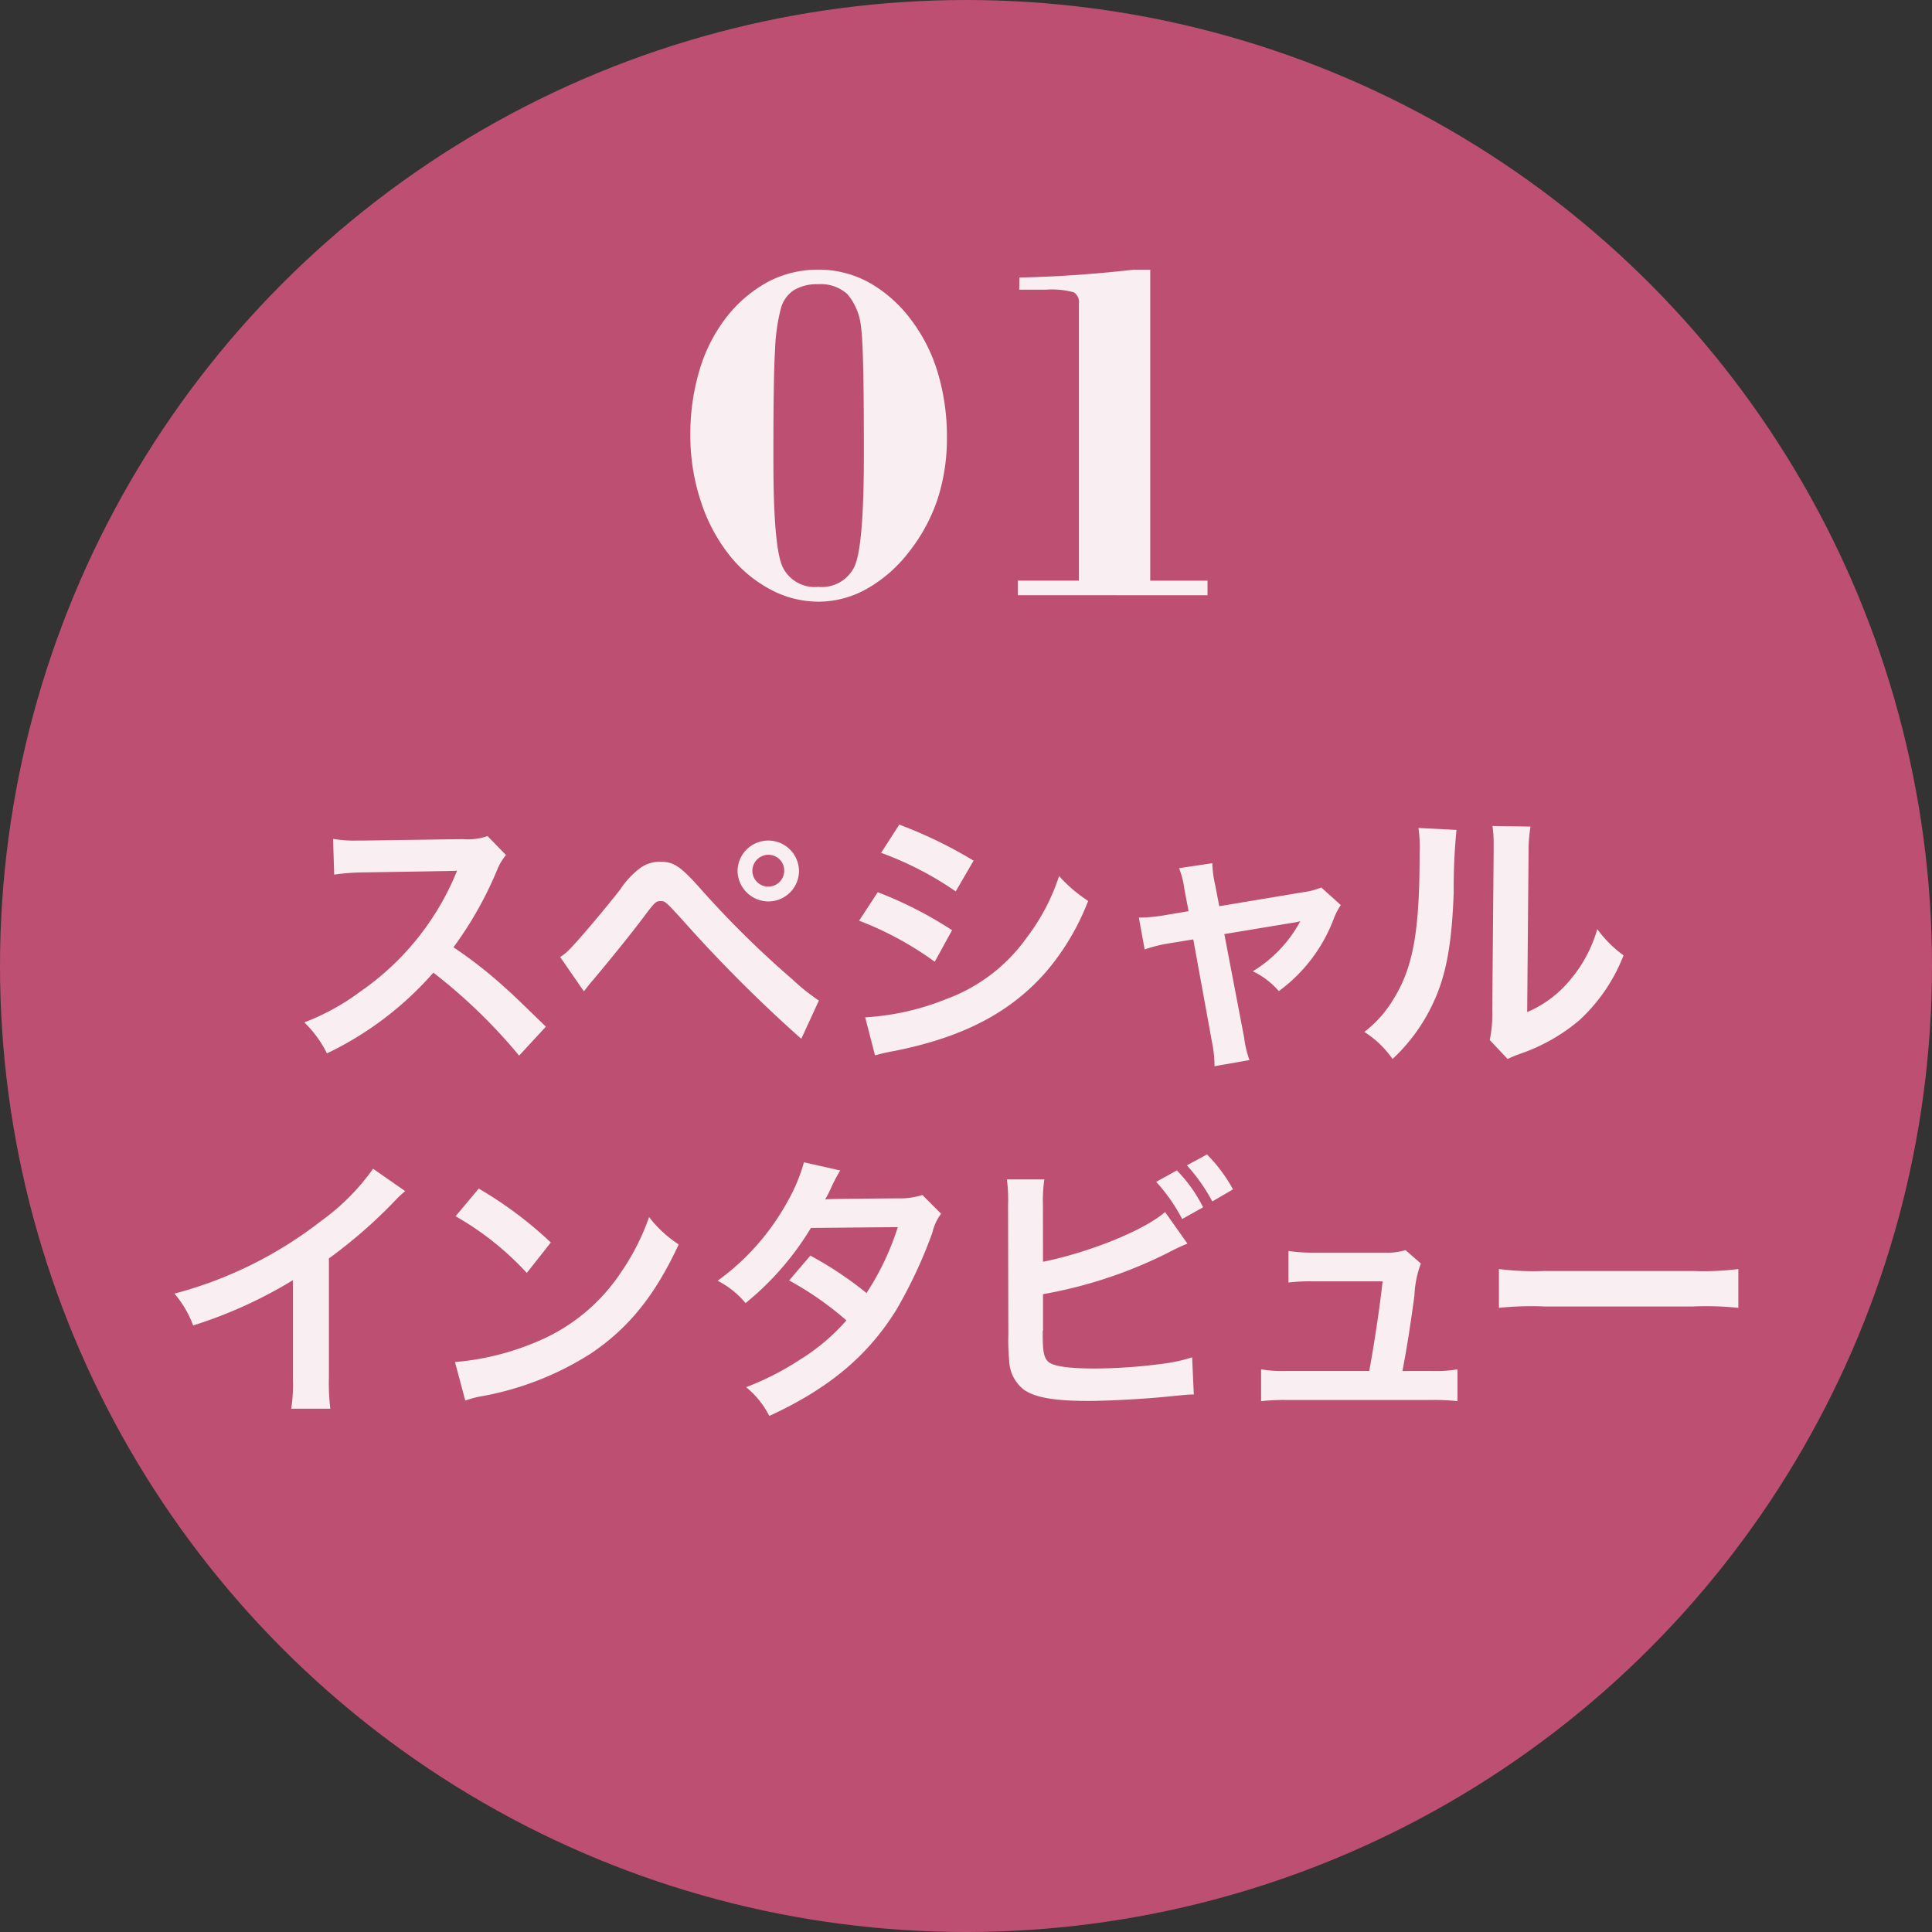 <svg xmlns="http://www.w3.org/2000/svg" width="166" height="166" viewBox="0 0 166 166">
  <rect x="0" y="0" width="166" height="166" fill="#333333" stroke="none"/>
  <g id="icon01" transform="translate(-1057 -733)">
    <circle id="楕円形_87" data-name="楕円形 87" cx="83" cy="83" r="83" transform="translate(1057 733)" fill="#cc5379" opacity="0.9"/>
    <g id="グループ_5761" data-name="グループ 5761" transform="translate(-376.027 271.359)" opacity="0.9">
      <path id="パス_108554" data-name="パス 108554" d="M1477.631,552.343a46.143,46.143,0,0,0-7.369-7.129,28.5,28.5,0,0,1-9.145,6.936,9.641,9.641,0,0,0-1.944-2.664,19.816,19.816,0,0,0,4.8-2.639,23.13,23.13,0,0,0,8.064-9.77l.265-.624c-.385.025-.385.025-7.946.145a18.935,18.935,0,0,0-2.616.191l-.095-3.072a10.491,10.491,0,0,0,2.112.144h.576l8.448-.12a5.232,5.232,0,0,0,2.137-.263l1.584,1.631a4.643,4.643,0,0,0-.769,1.3,31.726,31.726,0,0,1-3.744,6.625,37.128,37.128,0,0,1,4.441,3.481c.6.527.6.527,3.5,3.336Z" fill="#fff"/>
      <path id="パス_108555" data-name="パス 108555" d="M1481.157,543.87a4.3,4.3,0,0,0,.864-.72c.7-.7,3.048-3.48,4.3-5.088a7.22,7.22,0,0,1,1.8-1.9,2.877,2.877,0,0,1,1.632-.479c1.176,0,1.752.383,3.576,2.448a83.789,83.789,0,0,0,7.777,7.656,17.966,17.966,0,0,0,2.28,1.824l-1.512,3.288a122.466,122.466,0,0,1-10.153-10.152c-1.536-1.681-1.536-1.681-1.944-1.681-.384,0-.48.073-1.464,1.393-1.008,1.344-2.617,3.336-4.3,5.352-.361.409-.481.577-.817,1.008Zm20.522-7.417a2.633,2.633,0,0,1-2.64,2.641,2.665,2.665,0,0,1-2.641-2.641,2.641,2.641,0,0,1,5.281,0Zm-4.008,0a1.368,1.368,0,1,0,2.736,0,1.353,1.353,0,0,0-1.368-1.368A1.383,1.383,0,0,0,1497.671,536.453Z" fill="#fff"/>
      <path id="パス_108556" data-name="パス 108556" d="M1508.445,538.3a33.877,33.877,0,0,1,6.385,3.264l-1.488,2.712a28.072,28.072,0,0,0-6.5-3.528Zm-1.08,10.753a22.015,22.015,0,0,0,6.938-1.561,14.675,14.675,0,0,0,6.936-5.28,17.758,17.758,0,0,0,2.784-5.3,12.375,12.375,0,0,0,2.5,2.137,20.972,20.972,0,0,1-3.6,6.072c-3.048,3.5-7.129,5.641-13.033,6.817a15.743,15.743,0,0,0-1.68.383Zm2.929-16.562a38.417,38.417,0,0,1,6.385,3.1l-1.536,2.639a28.268,28.268,0,0,0-6.41-3.312Z" fill="#fff"/>
      <path id="パス_108557" data-name="パス 108557" d="M1534.79,538.038a7.523,7.523,0,0,0-.456-1.8l2.856-.431a9.44,9.44,0,0,0,.241,1.847l.359,1.849,7.177-1.2a6.058,6.058,0,0,0,1.584-.408l1.68,1.511a5.556,5.556,0,0,0-.6,1.153,13.639,13.639,0,0,1-4.728,6.241,6.767,6.767,0,0,0-2.232-1.705,11.3,11.3,0,0,0,4.08-4.3,7.384,7.384,0,0,1-.888.168l-5.64.936,1.7,8.881a9.179,9.179,0,0,0,.456,1.944l-3,.528a10.014,10.014,0,0,0-.193-1.944l-1.631-8.953-2.065.336a12.348,12.348,0,0,0-2.112.528l-.5-2.737a13.454,13.454,0,0,0,2.28-.215l1.992-.336Z" fill="#fff"/>
      <path id="パス_108558" data-name="パス 108558" d="M1558.171,532.949a50.008,50.008,0,0,0-.239,5.376c-.169,4.681-.7,7.394-1.945,9.865a15.288,15.288,0,0,1-3.312,4.441,8.542,8.542,0,0,0-2.424-2.328,9.863,9.863,0,0,0,2.472-2.761c1.728-2.76,2.28-5.856,2.28-12.576a12.073,12.073,0,0,0-.1-2.185Zm6.361-.288a13.085,13.085,0,0,0-.169,2.28l-.119,13.658a9.651,9.651,0,0,0,3.672-2.737,11.731,11.731,0,0,0,2.353-4.392,10.059,10.059,0,0,0,2.255,2.257,14.89,14.89,0,0,1-3.816,5.591,15.831,15.831,0,0,1-5.112,2.881,10.494,10.494,0,0,0-1.033.432L1561.027,551a10.716,10.716,0,0,0,.216-2.545l.12-13.537v-.72a10.4,10.4,0,0,0-.1-1.584Z" fill="#fff"/>
      <path id="パス_108559" data-name="パス 108559" d="M1467.841,563.981a10.031,10.031,0,0,0-.888.84,42.451,42.451,0,0,1-5.665,4.945v10.249a18.3,18.3,0,0,0,.12,2.664h-3.36a13.505,13.505,0,0,0,.144-2.592v-8.449a38.873,38.873,0,0,1-8.569,3.888,9.046,9.046,0,0,0-1.607-2.736,35.049,35.049,0,0,0,12.6-6.24,19.208,19.208,0,0,0,4.465-4.488Z" fill="#fff"/>
      <path id="パス_108560" data-name="パス 108560" d="M1472.121,578.671a22.9,22.9,0,0,0,7.1-1.776,16.026,16.026,0,0,0,7.128-5.881,20.023,20.023,0,0,0,2.449-4.8,10.347,10.347,0,0,0,2.544,2.351c-2.04,4.393-4.321,7.225-7.609,9.41a25.942,25.942,0,0,1-9.144,3.6,8.6,8.6,0,0,0-1.584.407Zm2.041-14.905a34,34,0,0,1,6.192,4.631l-2.064,2.617a25.218,25.218,0,0,0-6.12-4.872Z" fill="#fff"/>
      <path id="パス_108561" data-name="パス 108561" d="M1513.888,565.926a4.258,4.258,0,0,0-.744,1.607,40.311,40.311,0,0,1-3.073,6.6c-2.448,3.984-5.833,6.817-10.945,9.169a7.617,7.617,0,0,0-1.992-2.472,24.246,24.246,0,0,0,4.68-2.4,17.457,17.457,0,0,0,3.937-3.337,27.211,27.211,0,0,0-4.921-3.432l1.824-2.137a31.278,31.278,0,0,1,4.825,3.217,22.959,22.959,0,0,0,2.688-5.665l-7.465.072a24.819,24.819,0,0,1-5.616,6.457,7.621,7.621,0,0,0-2.4-1.92,20.641,20.641,0,0,0,6.024-6.84,14.666,14.666,0,0,0,1.393-3.337l3.12.7a12.629,12.629,0,0,0-.72,1.344,11.975,11.975,0,0,1-.576,1.152c.384-.048.384-.048,6.24-.1a6.3,6.3,0,0,0,2.112-.288Z" fill="#fff"/>
      <path id="パス_108562" data-name="パス 108562" d="M1522.644,570.054c4.007-.817,8.664-2.689,10.488-4.273l1.921,2.713a17.838,17.838,0,0,0-1.681.792,38.874,38.874,0,0,1-10.728,3.552v3.1a.179.179,0,0,1-.025.071v.312c0,1.393.1,1.945.433,2.281.407.431,1.775.624,4.1.624a45.485,45.485,0,0,0,5.57-.384,14.339,14.339,0,0,0,2.735-.576l.144,3.192c-.48,0-.648.024-2.375.191-1.921.193-4.921.361-6.721.361-3,0-4.656-.313-5.593-1.032a3.32,3.32,0,0,1-1.176-2.449,18.076,18.076,0,0,1-.072-2.208l-.024-11.136a12.976,12.976,0,0,0-.1-2.208h3.217a13.251,13.251,0,0,0-.12,2.231Zm11.5-7.849a12.462,12.462,0,0,1,2.255,3.168l-1.8,1.009a14.616,14.616,0,0,0-2.233-3.193Zm3.047,2.664a15.5,15.5,0,0,0-2.184-3.1l1.728-.936a13.378,13.378,0,0,1,2.233,3Z" fill="#fff"/>
      <path id="パス_108563" data-name="パス 108563" d="M1556.048,579.438a10.725,10.725,0,0,0,2.208-.143v2.736a18.342,18.342,0,0,0-2.208-.1h-12.457a17.809,17.809,0,0,0-2.208.1v-2.736a10.846,10.846,0,0,0,2.208.143h7.08c.408-2.135.912-5.52,1.152-7.7h-5.952a15.428,15.428,0,0,0-2.137.1v-2.712a13.735,13.735,0,0,0,2.208.144h6.074a5.349,5.349,0,0,0,1.775-.216l1.32,1.152a8.6,8.6,0,0,0-.551,2.736c-.361,2.64-.624,4.344-1.033,6.5Z" fill="#fff"/>
      <path id="パス_108564" data-name="パス 108564" d="M1561.816,570.678a23.568,23.568,0,0,0,3.889.168H1578.5a23.562,23.562,0,0,0,3.888-.168v3.336a26.576,26.576,0,0,0-3.912-.119h-12.745a26.593,26.593,0,0,0-3.913.119Z" fill="#fff"/>
    </g>
    <g id="グループ_5762" data-name="グループ 5762" transform="translate(-376.027 271.359)" opacity="0.9">
      <path id="パス_108565" data-name="パス 108565" d="M1492.342,499.042a19.153,19.153,0,0,1,.779-5.568,13.755,13.755,0,0,1,2.234-4.46,11.49,11.49,0,0,1,3.641-3.148,9.15,9.15,0,0,1,4.338-1.056,8.958,8.958,0,0,1,4.326,1.086,11.52,11.52,0,0,1,3.631,3.2,14.179,14.179,0,0,1,2.307,4.552,18.979,18.979,0,0,1,.789,5.558,16.837,16.837,0,0,1-.809,5.342,14.978,14.978,0,0,1-2.473,4.543,12.031,12.031,0,0,1-3.609,3.148,8.5,8.5,0,0,1-4.162,1.1,8.78,8.78,0,0,1-4.123-1.056,11.179,11.179,0,0,1-3.547-2.984,14.743,14.743,0,0,1-2.451-4.676A17.931,17.931,0,0,1,1492.342,499.042Zm10.992-12.981a3.813,3.813,0,0,0-2.113.522,2.718,2.718,0,0,0-1.108,1.59,16.3,16.3,0,0,0-.492,3.517q-.144,2.389-.142,8.623v1.005q0,7.363.8,9.054a3.056,3.056,0,0,0,3.057,1.692,3.1,3.1,0,0,0,3.107-1.743q.808-1.743.809-9.556v-.534q0-4.449-.061-7.085T1507,489.69a5.058,5.058,0,0,0-1.178-2.789A3.405,3.405,0,0,0,1503.334,486.061Z" fill="#fff"/>
      <path id="パス_108566" data-name="パス 108566" d="M1520.479,512.782v-1.251h5.25V487.742a1.007,1.007,0,0,0-.432-.984,7.24,7.24,0,0,0-2.42-.226H1520.6l.019-1.046q2.173-.04,4.594-.2t5.209-.471h1.435v26.721h4.922v1.251Z" fill="#fff"/>
    </g>
  </g>
</svg>
